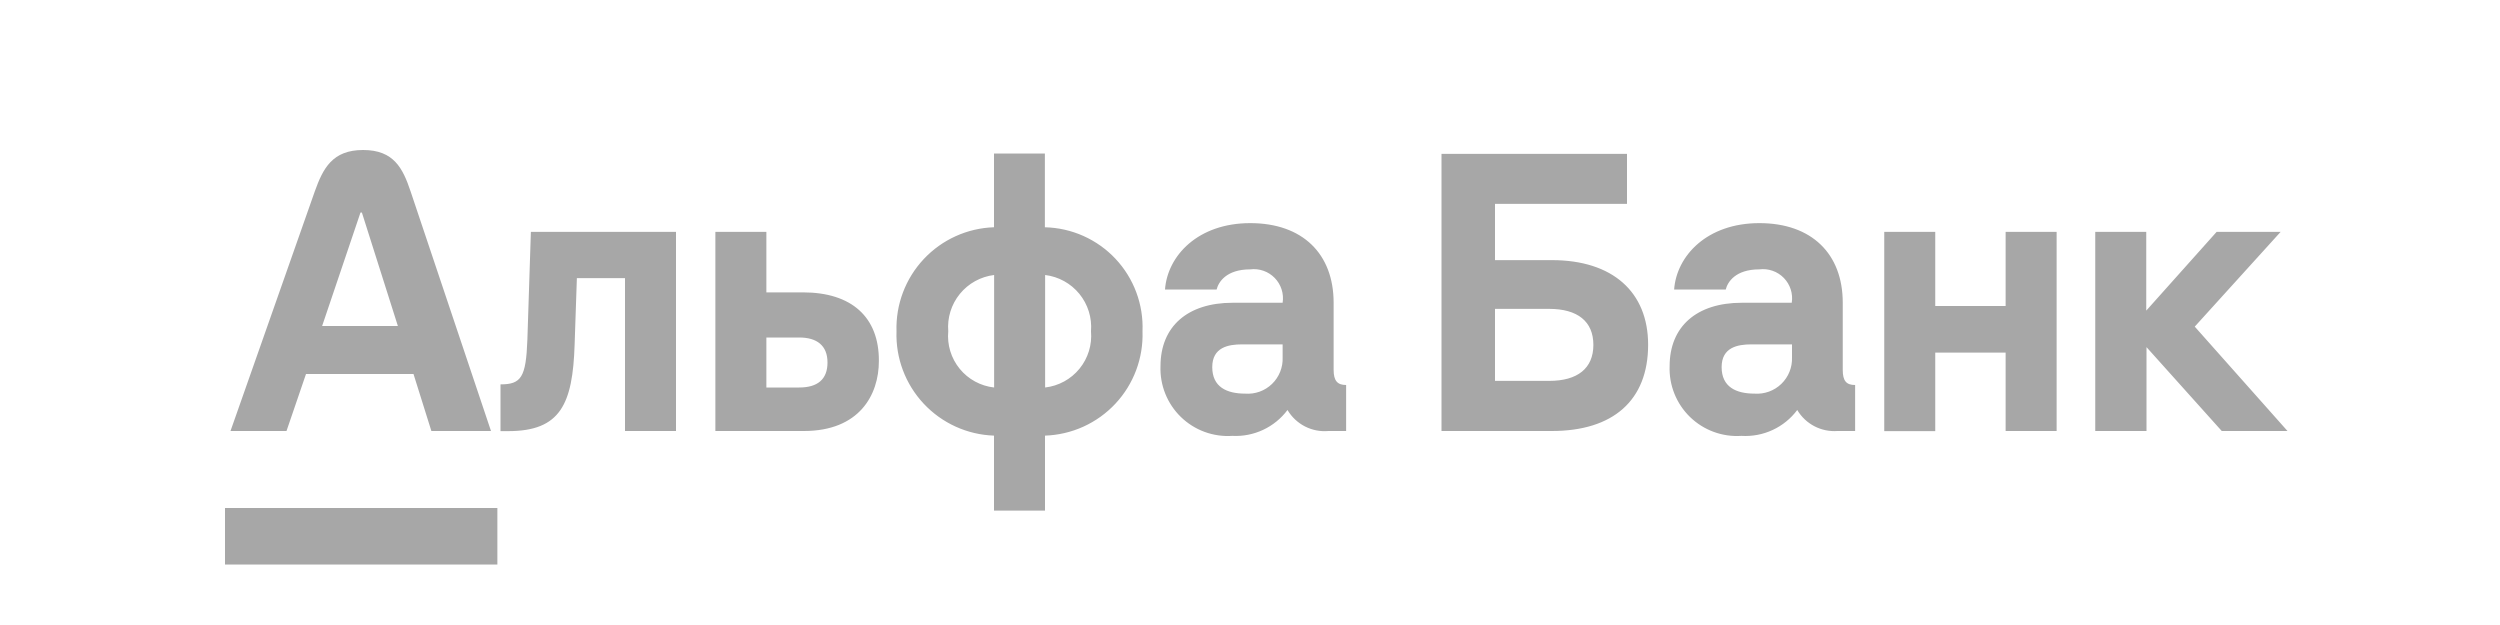 <svg viewBox="0 0 200 50" xmlns="http://www.w3.org/2000/svg"><path d="m18 40.64h21.79v4.52h-21.79zm157.58-14.51 6.87-7.58h-5.12l-5.63 6.3v-6.3h-4.08v15.93h4.1v-6.71l6.02 6.71h5.26zm-133.39 1.05c-.11 3-.49 3.57-2.15 3.57v3.74h.62c4.17 0 5.16-2.15 5.31-6.94l.18-5.3h3.85v12.23h4.08v-15.93h-11.61zm-17.71 2.74h8.6l1.43 4.56h4.77l-6.43-19.16c-.62-1.85-1.34-3.32-3.8-3.32s-3.21 1.47-3.87 3.32l-6.74 19.16h4.48zm4.36-12.92h.11l2.88 9.08h-6.06zm95.31 3.81h-4.55v-4.5h10.56v-4h-14.84v22.17h8.83c4.89 0 7.7-2.44 7.7-6.9 0-4.23-2.85-6.77-7.7-6.77zm-.21 9.66h-4.34v-5.76h4.34c2.26 0 3.53 1 3.53 2.88s-1.27 2.88-3.53 2.88zm-40.35-12.29v-5.9h-4.07v5.9c-2.137.07-4.159.986-5.621 2.546-1.462 1.56-2.246 3.637-2.179 5.774-.073 2.142.708 4.224 2.171 5.79 1.463 1.566 3.488 2.487 5.629 2.56v6h4.08v-6c1.061-.035 2.104-.279 3.071-.717.967-.439 1.837-1.064 2.562-1.839.725-.776 1.289-1.687 1.661-2.681s.544-2.052.507-3.112c.043-1.061-.126-2.121-.497-3.116-.371-.995-.936-1.907-1.663-2.681-.727-.774-1.601-1.396-2.571-1.829-.97-.433-2.016-.669-3.078-.693zm-4.06 12.82c-1.08-.119-2.07-.657-2.756-1.499-.687-.842-1.015-1.92-.914-3.001-.088-1.079.245-2.15.929-2.989.684-.839 1.666-1.38 2.741-1.511zm4.08 0v-9c1.075.131 2.057.672 2.741 1.511.684.839 1.017 1.91.929 2.989.096 1.081-.234 2.156-.92 2.996-.685.841-1.672 1.38-2.75 1.504zm23.08-1.41v-5.37c0-3.92-2.49-6.37-6.67-6.37s-6.62 2.6-6.82 5.31h4.13c.14-.58.76-1.61 2.68-1.61.359-.046.723-.008 1.064.111.342.119.651.316.903.575.252.259.441.573.551.918.11.344.138.71.082 1.067h-4c-3.62 0-5.77 1.91-5.77 5.07-.028.754.102 1.506.383 2.206.281.701.705 1.334 1.246 1.86.541.526 1.187.932 1.895 1.193.708.261 1.463.37 2.216.32.85.045 1.698-.121 2.469-.482.771-.361 1.441-.906 1.951-1.588.332.561.816 1.017 1.397 1.315.58.297 1.233.424 1.883.365h1.41v-3.68c-.69 0-1-.33-1-1.21zm-4.08-1c.017.394-.05.787-.197 1.153-.146.366-.368.697-.651.971-.284.274-.622.485-.993.619-.371.134-.766.187-1.159.157-1.47 0-2.63-.53-2.63-2.12s1.29-1.82 2.38-1.82h3.25zm-38.37-5.2h-2.93v-4.84h-4.08v15.93h7.08c4.43 0 6-2.88 6-5.6.02-3.51-2.18-5.49-6.07-5.49zm-.3 7.61h-2.63v-4h2.63c1.41 0 2.26.64 2.26 2s-.81 2-2.26 2zm83.48-1.41v-5.37c0-3.92-2.49-6.37-6.67-6.37s-6.62 2.6-6.82 5.31h4.13c.14-.58.76-1.61 2.68-1.61.359-.046.723-.008 1.064.111.342.119.651.316.903.575.252.259.441.573.551.918.11.344.138.71.082 1.067h-4c-3.62 0-5.77 1.91-5.77 5.07-.028.754.102 1.506.383 2.206.28.701.705 1.334 1.246 1.86s1.187.932 1.895 1.193c.708.261 1.463.37 2.216.32.858.053 1.716-.108 2.497-.47.78-.361 1.458-.911 1.973-1.6.327.552.802 1.001 1.371 1.298s1.209.429 1.849.382h1.41v-3.68c-.71 0-.99-.33-.99-1.21zm-4.06-1c.015.394-.053.786-.2 1.151s-.369.696-.652.969c-.283.274-.621.484-.991.619-.37.134-.764.189-1.157.161-1.47 0-2.63-.53-2.63-2.12s1.29-1.82 2.38-1.82h3.25zm17.09-4.11h-5.63v-5.93h-4.08v15.94h4.08v-6.28h5.63v6.27h4.08v-15.93h-4.08z" fill="#A7A7A7"/></svg>